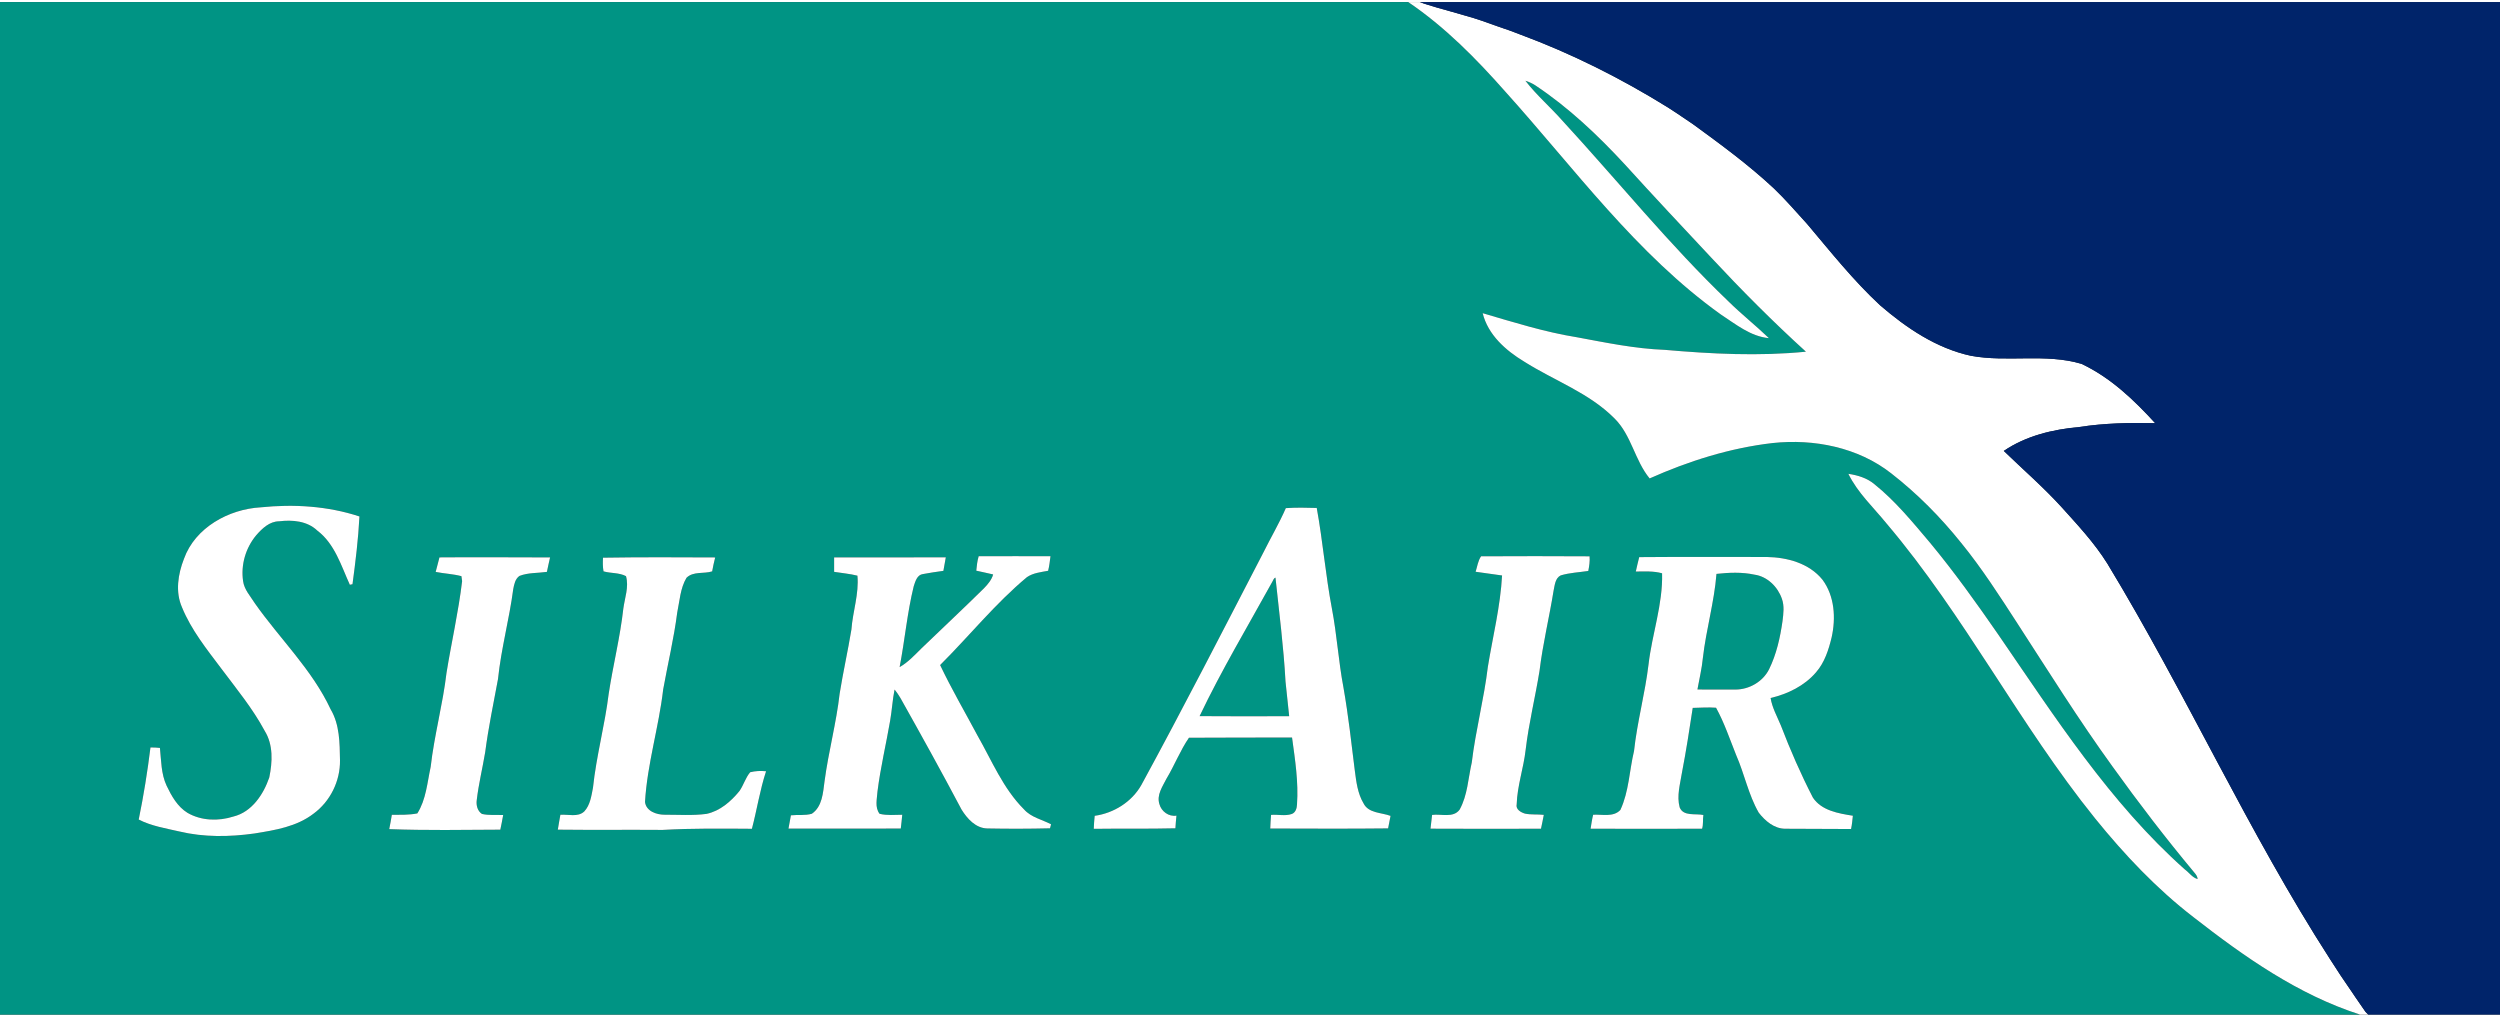 <?xml version="1.0" encoding="UTF-8" standalone="no"?>
<svg
   xmlns:dc="http://purl.org/dc/elements/1.1/"
   xmlns:cc="http://creativecommons.org/ns#"
   xmlns:rdf="http://www.w3.org/1999/02/22-rdf-syntax-ns#"
   xmlns:svg="http://www.w3.org/2000/svg"
   xmlns="http://www.w3.org/2000/svg"
   xmlns:sodipodi="http://sodipodi.sourceforge.net/DTD/sodipodi-0.dtd"
   xmlns:inkscape="http://www.inkscape.org/namespaces/inkscape"
   width="300"
   height="122"
   viewBox="0 0 1200 486"
   version="1.0"
   id="svg2"
   sodipodi:version="0.32"
   inkscape:version="0.46"
   sodipodi:docname="1200px-SilkAir_Logo.svg"
   inkscape:output_extension="org.inkscape.output.svg.inkscape">
  <rect x="0" y="0" width="1200" height="486" fill="#333333" stroke="none"/>
  <defs
     id="defs64">
    <inkscape:perspective
       sodipodi:type="inkscape:persp3d"
       inkscape:vp_x="0 : 303.75 : 1"
       inkscape:vp_y="0 : 1000 : 0"
       inkscape:vp_z="1500 : 303.75 : 1"
       inkscape:persp3d-origin="750 : 202.5 : 1"
       id="perspective68" />
  </defs>
  <sodipodi:namedview
     inkscape:window-height="669"
     inkscape:window-width="640"
     inkscape:pageshadow="2"
     inkscape:pageopacity="0.0"
     guidetolerance="10.0"
     gridtolerance="10.0"
     objecttolerance="10.0"
     borderopacity="1.0"
     bordercolor="#666666"
     pagecolor="#ffffff"
     id="base"
     showgrid="false"
     inkscape:zoom="0.36266667"
     inkscape:cx="750"
     inkscape:cy="303.75"
     inkscape:window-x="23"
     inkscape:window-y="28"
     inkscape:current-layer="svg2" />
  <g
     id="#009484ff">
    <path
       d="M 0,0 L 675.96,0 C 693.63,11.96 708.69,27.28 722.75,43.21 C 755.86,79.98 785.39,120.93 826.05,149.99 C 833.2,154.65 840.26,160.5 849.09,161.32 C 842.8,155.26 835.86,149.79 829.62,143.63 C 801.32,116.52 776.68,85.97 750.18,57.17 C 744.36,50.54 737.59,44.75 732.19,37.76 C 733.87,38.29 735.49,39.02 736.98,39.99 C 752.96,50.62 766.97,63.92 779.96,77.97 C 793.6,93.01 807.48,107.81 821.36,122.63 C 835.93,138.27 851.01,153.44 866.84,167.81 C 844.28,170.05 821.53,168.89 798.99,166.92 C 784.79,166.38 770.84,163.46 756.91,160.88 C 741.51,158.4 726.6,153.71 711.68,149.32 C 714.23,159.71 722.72,167.2 731.53,172.53 C 745.99,181.71 762.8,187.54 775.04,199.93 C 783.1,207.94 784.69,219.99 791.82,228.65 C 810.58,220.29 830.42,214.02 850.88,211.66 C 870.68,209.54 891.87,213.72 907.77,226.2 C 920.25,235.91 931.45,247.22 941.34,259.56 C 951.34,271.81 959.86,285.14 968.45,298.39 C 983.37,321.41 997.9,344.71 1014.01,366.94 C 1026.49,384.34 1039.53,401.34 1053.24,417.79 C 1054.03,418.69 1054.78,419.68 1054.86,420.95 C 1052.31,420.24 1050.77,417.82 1048.71,416.32 C 1012.64,384.22 986.41,343.23 959.28,303.75 C 948.83,288.62 938.11,273.63 926.37,259.46 C 918.03,249.6 909.79,239.49 899.68,231.38 C 896.17,228.44 891.66,227.09 887.21,226.44 C 891.71,235.61 899.33,242.61 905.68,250.45 C 943.12,294.6 969.34,346.84 1005.64,391.84 C 1019.7,409.2 1035.13,425.58 1052.87,439.24 C 1077.23,458.25 1103.11,476.47 1132.82,486 L 0,486 L 0,0 M 125.1,242.52 C 109.8,243.4 93.65,252.23 88.3,267.24 C 85.44,274.55 84.09,283.1 87.35,290.5 C 91.78,301.35 99.19,310.58 106.18,319.86 C 113.48,329.61 121.29,339.07 127.07,349.85 C 131.2,356.49 130.79,364.81 129.25,372.17 C 126.47,380.29 120.91,388.73 112.08,390.92 C 104.87,393.23 96.61,393.01 89.97,389.14 C 85.17,386.17 82.32,381.06 79.96,376.1 C 77.32,370.45 77.4,364.08 76.77,358 C 75.26,357.79 73.74,357.79 72.22,357.78 C 70.79,369.38 68.93,380.93 66.58,392.38 C 72.63,395.5 79.48,396.58 86.05,398.1 C 97.84,400.93 110.16,400.75 122.1,399.08 C 131.97,397.48 142.39,395.83 150.53,389.54 C 158.55,383.65 163.35,373.87 163.2,363.92 C 163.05,355.65 163.08,346.83 158.72,339.49 C 149.81,320.39 134.32,305.65 122.34,288.59 C 120.22,285.17 117.22,282.04 116.68,277.89 C 115.55,270.08 117.93,261.97 122.99,255.92 C 125.81,252.69 129.39,249.24 133.97,249.23 C 140.32,248.46 147.44,249.03 152.3,253.68 C 160.71,260.04 163.76,270.57 167.92,279.69 L 169.2,279.42 C 170.65,268.63 171.98,257.74 172.54,246.9 C 157.31,241.87 140.98,240.89 125.1,242.52 M 617.2,242.9 C 613.97,250.28 609.86,257.25 606.28,264.47 C 586.99,301.7 567.87,339.01 547.82,375.84 C 543.22,383.94 534.6,389.31 525.45,390.59 C 525.24,392.67 525.06,394.75 525,396.84 C 538.06,396.65 551.14,396.92 564.2,396.58 C 564.31,394.55 564.48,392.52 564.71,390.5 C 561,391.11 557.45,388.49 556.51,384.95 C 555.11,380.54 558.05,376.49 559.93,372.74 C 563.77,366.35 566.5,359.22 570.7,353.12 C 587.19,353.03 603.69,353.04 620.18,353.01 C 621.63,363.63 623.31,374.35 622.56,385.11 C 622.51,386.91 621.89,389.07 620.01,389.72 C 616.8,390.82 613.4,389.84 610.11,390.15 C 609.9,392.32 609.83,394.51 609.72,396.69 C 628.58,396.73 647.44,396.85 666.29,396.63 C 666.68,394.62 667.08,392.62 667.47,390.62 C 663.1,388.98 656.86,389.4 654.5,384.6 C 651.7,379.92 651.04,374.42 650.34,369.12 C 648.68,355.72 647.2,342.29 644.86,328.98 C 642.48,316.44 641.72,303.67 639.32,291.13 C 636.27,275.12 634.97,258.85 632.04,242.82 C 627.09,242.66 622.14,242.57 617.2,242.9 M 468.61,272.93 C 471.33,273.45 474,274.18 476.71,274.74 C 475.99,277.31 474.14,279.49 472.29,281.39 C 462.4,291.15 452.24,300.63 442.24,310.27 C 438.98,313.48 435.84,316.94 431.82,319.2 C 434.32,306.31 435.44,293.17 438.59,280.4 C 439.34,278.13 440.18,274.94 442.98,274.56 C 446.25,273.95 449.54,273.46 452.83,273.01 C 453.18,270.84 453.58,268.68 453.99,266.53 C 436.12,266.58 418.25,266.55 400.38,266.55 C 400.36,268.86 400.36,271.18 400.38,273.49 C 404.1,274.09 407.88,274.4 411.56,275.32 C 412.37,284.07 409.31,292.5 408.68,301.15 C 406.98,311.46 404.67,321.67 403.02,331.99 C 401.42,346.13 397.64,359.91 395.78,374.01 C 395.03,379.5 394.73,386.16 389.68,389.6 C 386.41,390.54 382.97,389.99 379.63,390.35 C 379.22,392.46 378.82,394.59 378.47,396.72 C 396.44,396.73 414.41,396.78 432.38,396.7 C 432.6,394.49 432.92,392.29 433.08,390.08 C 429.45,390.1 425.77,390.51 422.2,389.62 C 419.82,386.47 420.98,382.46 421.2,378.88 C 422.63,367.47 425.32,356.27 427.27,344.95 C 428.14,339.98 428.4,334.93 429.39,329.98 C 430.41,331.25 431.36,332.59 432.18,334.01 C 442.15,351.76 452.02,369.59 461.54,387.59 C 464.27,391.99 468.37,396.59 473.97,396.66 C 483.98,396.86 493.99,396.84 504,396.59 C 504.16,395.94 504.33,395.3 504.51,394.66 C 500.15,392.36 494.92,391.34 491.53,387.5 C 481.47,377.45 476.09,364.11 469.15,351.96 C 463.16,340.73 456.71,329.69 451.26,318.22 C 465.27,304.27 477.71,288.72 492.94,276.03 C 495.93,273.99 499.64,273.63 503.1,272.98 C 503.7,270.68 503.92,268.31 504.24,265.97 C 492.75,265.92 481.26,265.99 469.77,265.98 C 469.08,268.23 468.85,270.59 468.61,272.93 M 708.29,273.45 C 712.52,274.01 716.75,274.64 720.99,275.23 C 720.19,290.02 716.55,304.47 714.17,319.04 C 712.33,334.48 708.29,349.56 706.45,364.99 C 704.71,372.57 704.45,380.69 700.61,387.63 C 697.53,391.78 691.73,389.54 687.4,390.16 C 687.12,392.36 686.87,394.57 686.64,396.77 C 704.32,396.87 722,396.84 739.68,396.79 C 740.11,394.56 740.66,392.36 741.03,390.13 C 738.03,389.78 734.97,390.15 732.02,389.54 C 730.03,388.96 727.45,387.49 728.01,385.04 C 728.3,376.18 731.32,367.71 732.31,358.94 C 733.81,346.19 736.93,333.71 738.97,321.05 C 740.53,308.1 743.65,295.41 745.72,282.55 C 746.29,279.98 746.45,276.5 749.16,275.19 C 753.44,273.9 757.97,273.73 762.38,273.06 C 762.83,270.74 763.21,268.39 763,266.03 C 745.64,265.97 728.28,265.88 710.92,266.02 C 709.43,268.13 709.08,270.99 708.29,273.45 M 786.82,266.42 C 786.24,268.72 785.68,271.02 785.18,273.34 C 789.39,273.32 793.69,273.03 797.8,274.18 C 798.21,289.06 792.99,303.24 791.3,317.88 C 789.63,331.86 785.85,345.48 784.33,359.48 C 782.08,368.88 781.91,378.89 777.78,387.76 C 774.43,391.37 769.03,389.8 764.71,390.07 C 764.15,392.28 763.85,394.54 763.48,396.79 C 781.32,396.85 799.16,396.84 817,396.79 C 817.67,394.78 817.27,392.35 817.63,390.2 C 813.85,389.36 808.03,391.01 806.24,386.52 C 804.76,381.04 806.47,375.34 807.34,369.88 C 809.34,359.56 810.93,349.18 812.51,338.79 C 816.23,338.71 819.98,338.43 823.7,338.71 C 827.68,345.94 830.29,353.79 833.35,361.43 C 837.34,370.49 839.22,380.43 844.19,389.08 C 847.29,393.07 851.66,396.83 857,396.8 C 867.5,396.89 878,396.92 888.51,396.93 C 888.97,394.83 889.15,392.68 889.38,390.55 C 882.49,389.44 874.36,388.13 870.19,381.84 C 864.4,370.62 859.34,359.02 854.82,347.23 C 853.02,342.9 850.65,338.72 849.89,334.05 C 858.11,332.11 866.13,328.22 871.7,321.71 C 875.81,317.01 877.75,310.9 879.19,304.93 C 881.27,295.64 880.62,285.08 874.77,277.23 C 868.38,269.34 857.81,266.5 848.03,266.35 C 827.63,266.37 807.22,266.24 786.82,266.42 M 210.94,266.54 C 210.31,268.86 209.69,271.18 209.12,273.52 C 213.21,274.35 217.43,274.48 221.48,275.56 C 221.56,276.16 221.73,277.35 221.81,277.95 C 220.06,292.72 216.7,307.25 214.33,321.93 C 212.54,337.11 208.45,351.9 206.72,367.09 C 205.07,374.64 204.54,382.73 200.32,389.43 C 196.28,390.24 192.16,390.08 188.08,390.09 C 187.73,392.4 187.27,394.68 186.83,396.98 C 204.6,397.66 222.38,397.33 240.16,397.24 C 240.67,394.9 241.1,392.55 241.53,390.21 C 238.14,390.07 234.67,390.44 231.34,389.69 C 229.19,388.29 228.5,385.52 228.83,383.11 C 229.73,375.34 231.62,367.74 232.9,360.03 C 234.43,348.26 236.88,336.63 239.04,324.97 C 240.54,310.43 244.45,296.29 246.35,281.82 C 246.79,279.52 247.28,276.87 249.35,275.44 C 253.54,273.81 258.13,274.14 262.52,273.5 C 263.03,271.19 263.47,268.86 264.04,266.56 C 246.34,266.54 228.64,266.39 210.94,266.54 M 289.44,266.69 C 289.32,268.88 289.29,271.08 289.69,273.25 C 293.24,274.27 297.12,273.8 300.48,275.55 C 301.94,280.74 299.88,285.97 299.2,291.1 C 297.67,304.87 294.24,318.34 292.17,332.03 C 290.31,347.15 286.23,361.92 284.63,377.09 C 283.85,381.05 283.3,385.43 280.43,388.51 C 277.31,391.38 272.75,389.79 268.98,390.09 C 268.58,392.47 268.11,394.85 267.75,397.24 C 284.52,397.44 301.3,397.23 318.08,397.36 C 332.34,396.54 346.63,396.73 360.92,396.82 C 363.33,387.65 364.76,378.22 367.72,369.2 C 365.16,368.95 362.56,369.03 360.07,369.68 C 357.81,372.37 356.92,375.88 354.91,378.72 C 350.83,383.72 345.59,388.29 339.11,389.66 C 332.43,390.55 325.7,390.04 319,390.06 C 315.14,390.08 310.13,388.38 309.61,383.94 C 310.68,365.67 316.24,348.06 318.33,329.92 C 320.55,317.62 323.48,305.44 325.07,293.04 C 326.24,287.42 326.53,281.37 329.52,276.34 C 332.82,273.1 337.81,274.55 341.84,273.26 C 342.2,271 342.76,268.79 343.29,266.57 C 325.34,266.48 307.38,266.4 289.44,266.69 z"
       id="path5"
       style="opacity:1;fill:#009484" />
    <path
       d="M 689.36,2.52 C 689.42,2.54 689.53,2.57 689.59,2.59 C 689.53,2.57 689.42,2.54 689.36,2.52 z"
       id="path7"
       style="opacity:1;fill:#009484" />
    <path
       d="M 696.32,4.49 C 696.41,4.52 696.59,4.57 696.68,4.59 C 696.59,4.57 696.41,4.52 696.32,4.49 z"
       id="path9"
       style="opacity:1;fill:#009484" />
    <path
       d="M 703.32,6.5 C 703.41,6.52 703.58,6.58 703.67,6.6 C 703.58,6.58 703.41,6.52 703.32,6.5 z"
       id="path11"
       style="opacity:1;fill:#009484" />
    <path
       d="M 718.38,11.48 C 718.44,11.5 718.56,11.54 718.62,11.56 C 718.56,11.54 718.44,11.5 718.38,11.48 z"
       id="path13"
       style="opacity:1;fill:#009484" />
    <path
       d="M 721.21,12.46 C 721.36,12.51 721.67,12.62 721.83,12.68 C 721.67,12.62 721.36,12.51 721.21,12.46 z"
       id="path15"
       style="opacity:1;fill:#009484" />
    <path
       d="M 724.14,13.47 C 724.3,13.53 724.62,13.64 724.78,13.7 C 724.62,13.64 724.3,13.53 724.14,13.47 z"
       id="path17"
       style="opacity:1;fill:#009484" />
    <path
       d="M 729.37,15.43 C 729.44,15.46 729.57,15.51 729.64,15.54 C 729.57,15.51 729.44,15.46 729.37,15.43 z"
       id="path19"
       style="opacity:1;fill:#009484" />
    <path
       d="M 800.38,50.44 C 800.44,50.47 800.55,50.55 800.61,50.58 C 800.55,50.55 800.44,50.47 800.38,50.44 z"
       id="path21"
       style="opacity:1;fill:#009484" />
    <path
       d="M 809.37,56.4 C 809.44,56.45 809.58,56.54 809.64,56.58 C 809.58,56.54 809.44,56.45 809.37,56.4 z"
       id="path23"
       style="opacity:1;fill:#009484" />
    <path
       d="M 812.36,58.41 C 812.43,58.46 812.56,58.55 812.63,58.6 C 812.56,58.55 812.43,58.46 812.36,58.41 z"
       id="path25"
       style="opacity:1;fill:#009484" />
    <path
       d="M 867.37,106.44 C 867.41,106.49 867.5,106.59 867.54,106.64 C 867.5,106.59 867.41,106.49 867.37,106.44 z"
       id="path27"
       style="opacity:1;fill:#009484" />
    <path
       d="M 1011.43,269.37 C 1011.47,269.43 1011.55,269.55 1011.59,269.62 C 1011.55,269.55 1011.47,269.43 1011.43,269.37 z"
       id="path29"
       style="opacity:1;fill:#009484" />
    <path
       d="M 823.91,274.47 C 829.94,273.81 836.14,273.54 842.12,274.83 C 848.3,275.69 853.35,280.68 855.32,286.45 C 856.54,289.87 856.04,293.57 855.61,297.08 C 854.48,305.03 852.72,313 849.16,320.24 C 846.19,326.19 839.62,329.98 833.02,329.98 C 826.94,330.05 820.85,329.95 814.77,329.95 C 815.65,324.91 816.9,319.93 817.38,314.83 C 818.92,301.27 822.83,288.09 823.91,274.47 z"
       id="path31"
       style="opacity:1;fill:#009484" />
    <path
       d="M 610.54,278.56 C 611.08,277.81 611.25,276.58 612.23,276.26 C 613.96,292.87 616.14,309.43 617.04,326.1 C 617.65,331.65 618.19,337.21 618.8,342.77 C 604.47,342.82 590.14,342.85 575.81,342.74 C 586.27,320.81 598.79,299.85 610.54,278.56 z"
       id="path33"
       style="opacity:1;fill:#009484" />
    <path
       d="M 1118.42,459.39 C 1118.46,459.44 1118.53,459.56 1118.57,459.62 C 1118.53,459.56 1118.46,459.44 1118.42,459.39 z"
       id="path35"
       style="opacity:1;fill:#009484" />
    <path
       d="M 1128.39,474.4 C 1128.43,474.46 1128.52,474.58 1128.56,474.64 C 1128.52,474.58 1128.43,474.46 1128.39,474.4 z"
       id="path37"
       style="opacity:1;fill:#009484" />
    <path
       d="M 1130.41,477.38 C 1130.45,477.44 1130.53,477.56 1130.57,477.63 C 1130.53,477.56 1130.45,477.44 1130.41,477.38 z"
       id="path39"
       style="opacity:1;fill:#009484" />
    <path
       d="M 1135.35,484.55 C 1135.39,484.6 1135.48,484.71 1135.52,484.76 C 1135.48,484.71 1135.39,484.6 1135.35,484.55 z"
       id="path41"
       style="opacity:1;fill:#009484" />
  </g>
  <g
     id="#ffffffff">
    <path
       d="M 675.96,0 L 681.54,0 C 684.08,1.03 686.75,1.67 689.36,2.52 C 689.42,2.54 689.53,2.57 689.59,2.59 C 691.83,3.23 694.07,3.85 696.32,4.49 C 696.41,4.52 696.59,4.57 696.68,4.59 C 698.9,5.19 701.11,5.83 703.32,6.5 C 703.41,6.52 703.58,6.58 703.67,6.6 C 708.66,7.95 713.52,9.72 718.38,11.48 C 718.44,11.5 718.56,11.54 718.62,11.56 C 719.27,11.79 720.56,12.24 721.21,12.46 C 721.36,12.51 721.67,12.62 721.83,12.68 C 722.4,12.88 723.56,13.27 724.14,13.47 C 724.3,13.53 724.62,13.64 724.78,13.7 C 726.33,14.24 727.83,14.83 729.37,15.43 C 729.44,15.46 729.57,15.51 729.64,15.54 C 754.34,24.69 778,36.57 800.38,50.44 C 800.44,50.47 800.55,50.55 800.61,50.58 C 803.54,52.49 806.5,54.38 809.37,56.4 C 809.44,56.45 809.58,56.54 809.64,56.58 C 810.32,57.04 811.68,57.96 812.36,58.41 C 812.43,58.46 812.56,58.55 812.63,58.6 C 825.98,68.33 839.37,78.13 851.46,89.43 C 857.08,94.79 862.12,100.71 867.37,106.44 C 867.41,106.49 867.5,106.59 867.54,106.64 C 878.77,119.95 889.65,133.67 902.45,145.54 C 915.07,156.42 929.46,166.17 945.98,169.76 C 963.5,173.04 981.83,168.49 999.12,173.65 C 1012.98,180.17 1024.27,190.92 1034.48,202.11 C 1022.31,201.85 1010.08,202.1 998.06,203.97 C 985.38,205.11 972.48,208.18 961.82,215.44 C 971.09,224.41 980.88,232.88 989.58,242.45 C 997.31,251.03 1005.28,259.54 1011.43,269.37 C 1011.47,269.43 1011.55,269.55 1011.59,269.62 C 1049.25,331.71 1079.06,398.29 1118.42,459.39 C 1118.46,459.44 1118.53,459.56 1118.57,459.62 C 1121.73,464.62 1125.01,469.54 1128.39,474.4 C 1128.43,474.46 1128.52,474.58 1128.56,474.64 C 1129.02,475.33 1129.94,476.7 1130.41,477.38 C 1130.45,477.44 1130.53,477.56 1130.57,477.63 C 1132.17,479.92 1133.77,482.23 1135.35,484.55 C 1135.39,484.6 1135.48,484.71 1135.52,484.76 L 1136.74,486 L 1132.82,486 C 1103.11,476.47 1077.23,458.25 1052.87,439.24 C 1035.13,425.58 1019.7,409.2 1005.64,391.84 C 969.34,346.84 943.12,294.6 905.68,250.45 C 899.33,242.61 891.71,235.61 887.21,226.44 C 891.66,227.09 896.17,228.44 899.68,231.38 C 909.79,239.49 918.03,249.6 926.37,259.46 C 938.11,273.63 948.83,288.62 959.28,303.75 C 986.41,343.23 1012.64,384.22 1048.71,416.32 C 1050.77,417.82 1052.31,420.24 1054.86,420.95 C 1054.78,419.68 1054.03,418.69 1053.24,417.79 C 1039.53,401.34 1026.49,384.34 1014.01,366.94 C 997.9,344.71 983.37,321.41 968.45,298.39 C 959.86,285.14 951.34,271.81 941.34,259.56 C 931.45,247.22 920.25,235.91 907.77,226.2 C 891.87,213.72 870.68,209.54 850.88,211.66 C 830.42,214.02 810.58,220.29 791.82,228.65 C 784.69,219.99 783.1,207.94 775.04,199.93 C 762.8,187.54 745.99,181.71 731.53,172.53 C 722.72,167.2 714.23,159.71 711.68,149.32 C 726.6,153.71 741.51,158.4 756.91,160.88 C 770.84,163.46 784.79,166.38 798.99,166.92 C 821.53,168.89 844.28,170.05 866.84,167.81 C 851.01,153.44 835.93,138.27 821.36,122.63 C 807.48,107.81 793.6,93.01 779.96,77.97 C 766.97,63.92 752.96,50.62 736.98,39.99 C 735.49,39.02 733.87,38.29 732.19,37.76 C 737.59,44.75 744.36,50.54 750.18,57.17 C 776.68,85.97 801.32,116.52 829.62,143.63 C 835.86,149.79 842.8,155.26 849.09,161.32 C 840.26,160.5 833.2,154.65 826.05,149.99 C 785.39,120.93 755.86,79.98 722.75,43.21 C 708.69,27.28 693.63,11.96 675.96,0 z"
       id="path44"
       style="opacity:1;fill:#ffffff" />
    <path
       d="M 125.1,242.52 C 140.98,240.89 157.31,241.87 172.54,246.9 C 171.98,257.74 170.65,268.63 169.2,279.42 L 167.92,279.69 C 163.76,270.57 160.71,260.04 152.3,253.68 C 147.44,249.03 140.32,248.46 133.97,249.23 C 129.39,249.24 125.81,252.69 122.99,255.92 C 117.93,261.97 115.55,270.08 116.68,277.89 C 117.22,282.04 120.22,285.17 122.34,288.59 C 134.32,305.65 149.81,320.39 158.72,339.49 C 163.08,346.83 163.05,355.65 163.2,363.92 C 163.35,373.87 158.55,383.65 150.53,389.54 C 142.39,395.83 131.97,397.48 122.1,399.08 C 110.16,400.75 97.84,400.93 86.05,398.1 C 79.48,396.58 72.63,395.5 66.58,392.38 C 68.93,380.93 70.79,369.38 72.22,357.78 C 73.74,357.79 75.26,357.79 76.77,358 C 77.4,364.08 77.32,370.45 79.96,376.1 C 82.32,381.06 85.17,386.17 89.97,389.14 C 96.61,393.01 104.87,393.23 112.08,390.92 C 120.91,388.73 126.47,380.29 129.25,372.17 C 130.79,364.81 131.2,356.49 127.07,349.85 C 121.29,339.07 113.48,329.61 106.18,319.86 C 99.19,310.58 91.78,301.35 87.35,290.5 C 84.09,283.1 85.44,274.55 88.3,267.24 C 93.65,252.23 109.8,243.4 125.1,242.52 z"
       id="path46"
       style="opacity:1;fill:#ffffff" />
    <path
       d="M 617.2,242.9 C 622.14,242.57 627.09,242.66 632.04,242.82 C 634.97,258.85 636.27,275.12 639.32,291.13 C 641.72,303.67 642.48,316.44 644.86,328.98 C 647.2,342.29 648.68,355.72 650.34,369.12 C 651.04,374.42 651.7,379.92 654.5,384.6 C 656.86,389.4 663.1,388.98 667.47,390.62 C 667.08,392.62 666.68,394.62 666.29,396.63 C 647.44,396.85 628.58,396.73 609.72,396.69 C 609.83,394.51 609.9,392.32 610.11,390.15 C 613.4,389.84 616.8,390.82 620.01,389.72 C 621.89,389.07 622.51,386.91 622.56,385.11 C 623.31,374.35 621.63,363.63 620.18,353.01 C 603.69,353.04 587.19,353.03 570.7,353.12 C 566.5,359.22 563.77,366.35 559.93,372.74 C 558.05,376.49 555.11,380.54 556.51,384.95 C 557.45,388.49 561,391.11 564.71,390.5 C 564.48,392.52 564.31,394.55 564.2,396.58 C 551.14,396.92 538.06,396.65 525,396.84 C 525.06,394.75 525.24,392.67 525.45,390.59 C 534.6,389.31 543.22,383.94 547.82,375.84 C 567.87,339.01 586.99,301.7 606.28,264.47 C 609.86,257.25 613.97,250.28 617.2,242.9 M 610.54,278.56 C 598.79,299.85 586.27,320.81 575.81,342.74 C 590.14,342.85 604.47,342.82 618.8,342.77 C 618.19,337.21 617.65,331.65 617.04,326.1 C 616.14,309.43 613.96,292.87 612.23,276.26 C 611.25,276.58 611.08,277.81 610.54,278.56 z"
       id="path48"
       style="opacity:1;fill:#ffffff" />
    <path
       d="M 468.61,272.93 C 468.85,270.59 469.08,268.23 469.77,265.98 C 481.26,265.99 492.75,265.92 504.24,265.97 C 503.92,268.31 503.7,270.68 503.1,272.98 C 499.64,273.63 495.93,273.99 492.94,276.03 C 477.71,288.72 465.27,304.27 451.26,318.22 C 456.71,329.69 463.16,340.73 469.15,351.96 C 476.09,364.11 481.47,377.45 491.53,387.5 C 494.92,391.34 500.15,392.36 504.51,394.66 C 504.33,395.3 504.16,395.94 504,396.59 C 493.99,396.84 483.98,396.86 473.97,396.66 C 468.37,396.59 464.27,391.99 461.54,387.59 C 452.02,369.59 442.15,351.76 432.18,334.01 C 431.36,332.59 430.41,331.25 429.39,329.98 C 428.4,334.93 428.14,339.98 427.27,344.95 C 425.32,356.27 422.63,367.47 421.2,378.88 C 420.98,382.46 419.82,386.47 422.2,389.62 C 425.77,390.51 429.45,390.1 433.08,390.08 C 432.92,392.29 432.6,394.49 432.38,396.7 C 414.41,396.78 396.44,396.73 378.47,396.72 C 378.82,394.59 379.22,392.46 379.63,390.35 C 382.97,389.99 386.41,390.54 389.68,389.6 C 394.73,386.16 395.03,379.5 395.78,374.01 C 397.64,359.91 401.42,346.13 403.02,331.99 C 404.67,321.67 406.98,311.46 408.68,301.15 C 409.31,292.5 412.37,284.07 411.56,275.32 C 407.88,274.4 404.1,274.09 400.38,273.49 C 400.36,271.18 400.36,268.86 400.38,266.55 C 418.25,266.55 436.12,266.58 453.99,266.53 C 453.58,268.68 453.18,270.84 452.83,273.01 C 449.54,273.46 446.25,273.95 442.98,274.56 C 440.18,274.94 439.34,278.13 438.59,280.4 C 435.44,293.17 434.32,306.31 431.82,319.2 C 435.84,316.94 438.98,313.48 442.24,310.27 C 452.24,300.63 462.4,291.15 472.29,281.39 C 474.14,279.49 475.99,277.31 476.71,274.74 C 474,274.18 471.33,273.45 468.61,272.93 z"
       id="path50"
       style="opacity:1;fill:#ffffff" />
    <path
       d="M 708.29,273.45 C 709.08,270.99 709.43,268.13 710.92,266.02 C 728.28,265.88 745.64,265.97 763,266.03 C 763.21,268.39 762.83,270.74 762.38,273.06 C 757.97,273.73 753.44,273.9 749.16,275.19 C 746.45,276.5 746.29,279.98 745.72,282.55 C 743.65,295.41 740.53,308.1 738.97,321.05 C 736.93,333.71 733.81,346.19 732.31,358.94 C 731.32,367.71 728.3,376.18 728.01,385.04 C 727.45,387.49 730.03,388.96 732.02,389.54 C 734.97,390.15 738.03,389.78 741.03,390.13 C 740.66,392.36 740.11,394.56 739.68,396.79 C 722,396.84 704.32,396.87 686.64,396.77 C 686.87,394.57 687.12,392.36 687.4,390.16 C 691.73,389.54 697.53,391.78 700.61,387.63 C 704.45,380.69 704.71,372.57 706.45,364.99 C 708.29,349.56 712.33,334.48 714.17,319.04 C 716.55,304.47 720.19,290.02 720.99,275.23 C 716.75,274.64 712.52,274.01 708.29,273.45 z"
       id="path52"
       style="opacity:1;fill:#ffffff" />
    <path
       d="M 786.82,266.42 C 807.22,266.24 827.63,266.37 848.03,266.35 C 857.81,266.5 868.38,269.34 874.77,277.23 C 880.62,285.08 881.27,295.64 879.19,304.93 C 877.75,310.9 875.81,317.01 871.7,321.71 C 866.13,328.22 858.11,332.11 849.89,334.05 C 850.65,338.72 853.02,342.9 854.82,347.23 C 859.34,359.02 864.4,370.62 870.19,381.84 C 874.36,388.13 882.49,389.44 889.38,390.55 C 889.15,392.68 888.97,394.83 888.51,396.93 C 878,396.92 867.5,396.89 857,396.8 C 851.66,396.83 847.29,393.07 844.19,389.08 C 839.22,380.43 837.34,370.49 833.35,361.43 C 830.29,353.79 827.68,345.94 823.7,338.71 C 819.98,338.43 816.23,338.71 812.51,338.79 C 810.93,349.18 809.34,359.56 807.34,369.88 C 806.47,375.34 804.76,381.04 806.24,386.52 C 808.03,391.01 813.85,389.36 817.63,390.2 C 817.27,392.35 817.67,394.78 817,396.79 C 799.16,396.84 781.32,396.85 763.48,396.79 C 763.85,394.54 764.15,392.28 764.71,390.07 C 769.03,389.8 774.43,391.37 777.78,387.76 C 781.91,378.89 782.08,368.88 784.33,359.48 C 785.85,345.48 789.63,331.86 791.3,317.88 C 792.99,303.24 798.21,289.06 797.8,274.18 C 793.69,273.03 789.39,273.32 785.18,273.34 C 785.68,271.02 786.24,268.72 786.82,266.42 M 823.91,274.47 C 822.83,288.09 818.92,301.27 817.38,314.83 C 816.9,319.93 815.65,324.91 814.77,329.95 C 820.85,329.95 826.94,330.05 833.02,329.98 C 839.62,329.98 846.19,326.19 849.16,320.24 C 852.72,313 854.48,305.03 855.61,297.08 C 856.04,293.57 856.54,289.87 855.32,286.45 C 853.35,280.68 848.3,275.69 842.12,274.83 C 836.14,273.54 829.94,273.81 823.91,274.47 z"
       id="path54"
       style="opacity:1;fill:#ffffff" />
    <path
       d="M 210.94,266.54 C 228.64,266.39 246.34,266.54 264.04,266.56 C 263.47,268.86 263.03,271.19 262.52,273.5 C 258.13,274.14 253.54,273.81 249.35,275.44 C 247.28,276.87 246.79,279.52 246.35,281.82 C 244.45,296.29 240.54,310.43 239.04,324.97 C 236.88,336.63 234.43,348.26 232.9,360.03 C 231.62,367.74 229.73,375.34 228.83,383.11 C 228.5,385.52 229.19,388.29 231.34,389.69 C 234.67,390.44 238.14,390.07 241.53,390.21 C 241.1,392.55 240.67,394.9 240.16,397.24 C 222.38,397.33 204.6,397.66 186.83,396.98 C 187.27,394.68 187.73,392.4 188.08,390.09 C 192.16,390.08 196.28,390.24 200.32,389.43 C 204.54,382.73 205.07,374.64 206.72,367.09 C 208.45,351.9 212.54,337.11 214.33,321.93 C 216.7,307.25 220.06,292.72 221.81,277.95 C 221.73,277.35 221.56,276.16 221.48,275.56 C 217.43,274.48 213.21,274.35 209.12,273.52 C 209.69,271.18 210.31,268.86 210.94,266.54 z"
       id="path56"
       style="opacity:1;fill:#ffffff" />
    <path
       d="M 289.44,266.69 C 307.38,266.4 325.34,266.48 343.29,266.57 C 342.76,268.79 342.2,271 341.84,273.26 C 337.81,274.55 332.82,273.1 329.52,276.34 C 326.53,281.37 326.24,287.42 325.07,293.04 C 323.48,305.44 320.55,317.62 318.33,329.92 C 316.24,348.06 310.68,365.67 309.61,383.94 C 310.13,388.38 315.14,390.08 319,390.06 C 325.7,390.04 332.43,390.55 339.11,389.66 C 345.59,388.29 350.83,383.72 354.91,378.72 C 356.92,375.88 357.81,372.37 360.07,369.68 C 362.56,369.03 365.16,368.95 367.72,369.2 C 364.76,378.22 363.33,387.65 360.92,396.82 C 346.63,396.73 332.34,396.54 318.08,397.36 C 301.3,397.23 284.52,397.44 267.75,397.24 C 268.11,394.85 268.58,392.47 268.98,390.09 C 272.75,389.79 277.31,391.38 280.43,388.51 C 283.3,385.43 283.85,381.05 284.63,377.09 C 286.23,361.92 290.31,347.15 292.17,332.03 C 294.24,318.34 297.67,304.87 299.2,291.1 C 299.88,285.97 301.94,280.74 300.48,275.55 C 297.12,273.8 293.24,274.27 289.69,273.25 C 289.29,271.08 289.32,268.88 289.44,266.69 z"
       id="path58"
       style="opacity:1;fill:#ffffff" />
  </g>
  <g
     id="#00246aff">
    <path
       d="M 681.54,0 L 1200,0 L 1200,486 L 1136.74,486 L 1135.52,484.76 C 1135.48,484.71 1135.39,484.6 1135.35,484.55 C 1133.77,482.23 1132.17,479.92 1130.57,477.63 C 1130.53,477.56 1130.45,477.44 1130.41,477.38 C 1129.94,476.7 1129.02,475.33 1128.56,474.64 C 1128.52,474.58 1128.43,474.46 1128.39,474.4 C 1125.01,469.54 1121.73,464.62 1118.57,459.62 C 1118.53,459.56 1118.46,459.44 1118.42,459.39 C 1079.06,398.29 1049.25,331.71 1011.59,269.62 C 1011.55,269.55 1011.47,269.43 1011.43,269.37 C 1005.28,259.54 997.31,251.03 989.58,242.45 C 980.88,232.88 971.09,224.41 961.82,215.44 C 972.48,208.18 985.38,205.11 998.06,203.97 C 1010.08,202.1 1022.31,201.85 1034.48,202.11 C 1024.27,190.92 1012.98,180.17 999.12,173.65 C 981.83,168.49 963.5,173.04 945.98,169.76 C 929.46,166.17 915.07,156.42 902.45,145.54 C 889.65,133.67 878.77,119.95 867.54,106.64 C 867.5,106.59 867.41,106.49 867.37,106.44 C 862.12,100.71 857.08,94.79 851.46,89.43 C 839.37,78.13 825.98,68.33 812.63,58.6 C 812.56,58.55 812.43,58.46 812.36,58.41 C 811.68,57.96 810.32,57.04 809.64,56.58 C 809.58,56.54 809.44,56.45 809.37,56.4 C 806.5,54.38 803.54,52.49 800.61,50.58 C 800.55,50.55 800.44,50.47 800.38,50.44 C 778,36.57 754.34,24.69 729.64,15.54 C 729.57,15.51 729.44,15.46 729.37,15.43 C 727.83,14.83 726.33,14.24 724.78,13.7 C 724.62,13.64 724.3,13.53 724.14,13.47 C 723.56,13.27 722.4,12.88 721.83,12.68 C 721.67,12.62 721.36,12.51 721.21,12.46 C 720.56,12.24 719.27,11.79 718.62,11.56 C 718.56,11.54 718.44,11.5 718.38,11.48 C 713.52,9.72 708.66,7.95 703.67,6.6 C 703.58,6.58 703.41,6.52 703.32,6.5 C 701.11,5.83 698.9,5.19 696.68,4.59 C 696.59,4.57 696.41,4.52 696.32,4.49 C 694.07,3.85 691.83,3.23 689.59,2.59 C 689.53,2.57 689.42,2.54 689.36,2.52 C 686.75,1.67 684.08,1.03 681.54,0 z"
       id="path61"
       style="opacity:1;fill:#00246a" />
  </g>
</svg>
